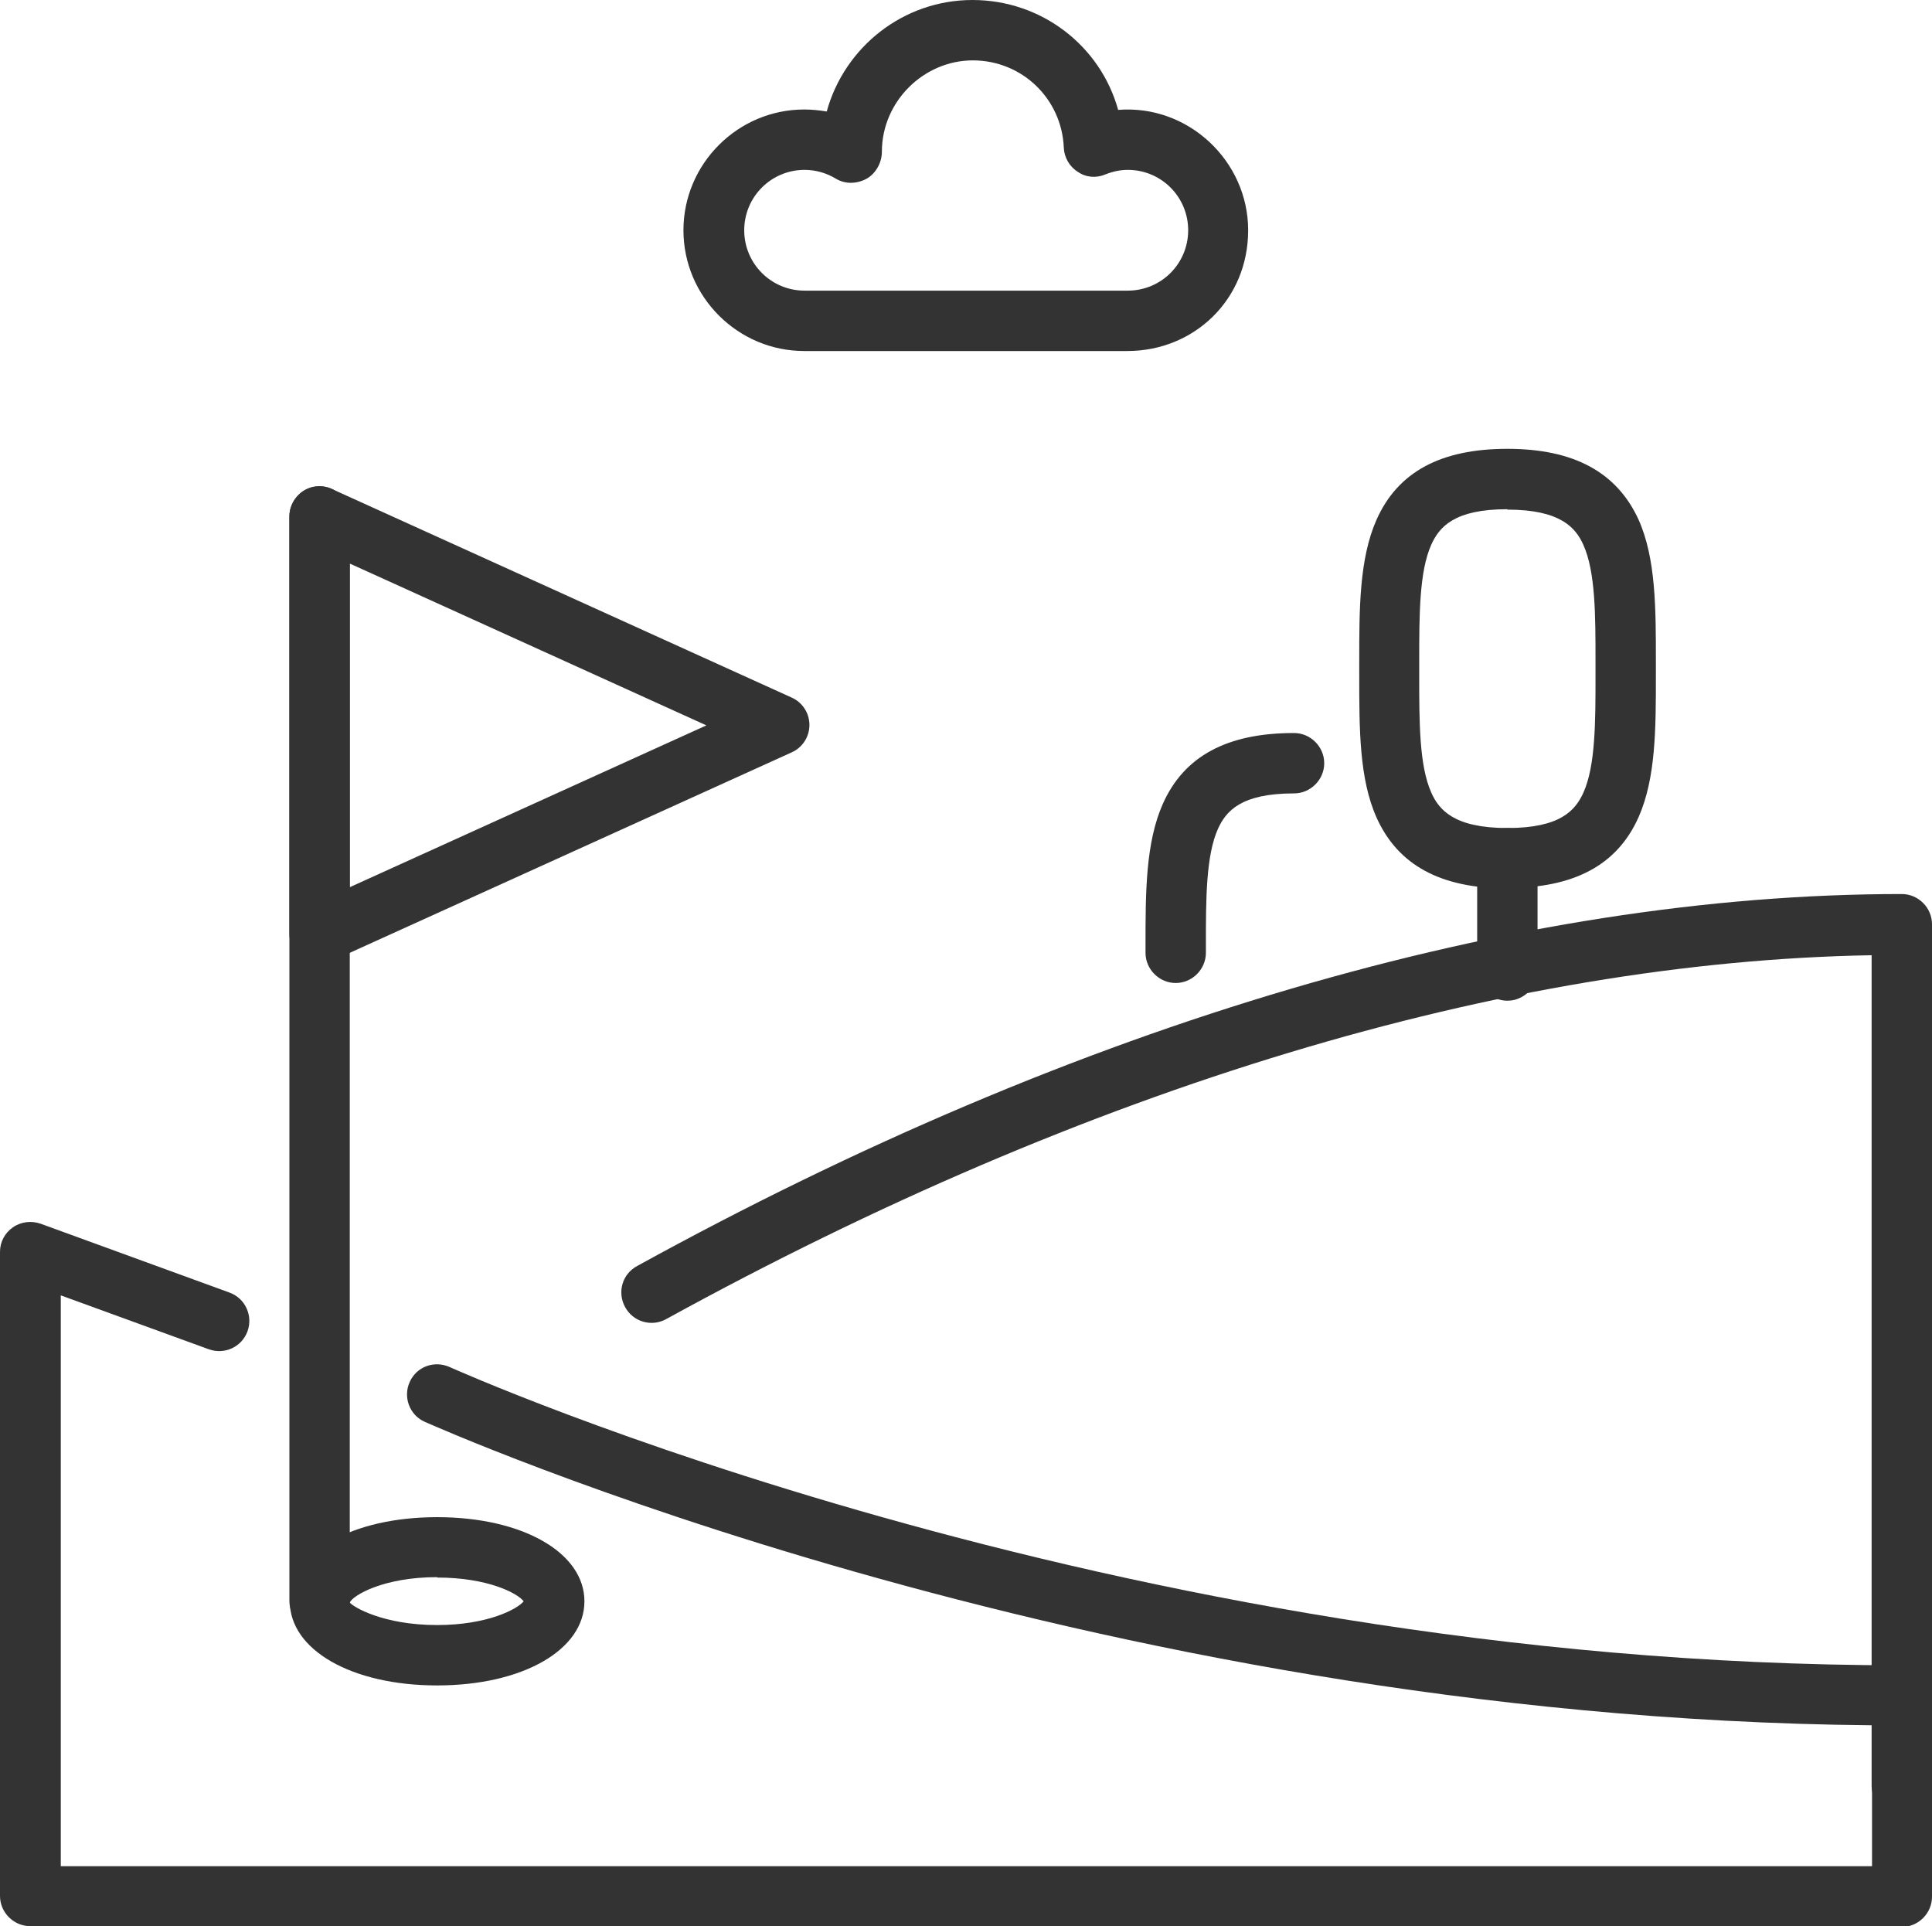 <?xml version="1.0" encoding="UTF-8"?> <svg xmlns="http://www.w3.org/2000/svg" id="Layer_2" data-name="Layer 2" viewBox="0 0 48 47.85"><defs><style> .cls-1 { fill: #333; stroke-width: 0px; } </style></defs><g id="Layer_2-2" data-name="Layer 2"><g id="linksbana"><path class="cls-1" d="M47.25,47.85H.75c-.41,0-.75-.34-.75-.75v-16c0-.25.12-.47.32-.61s.46-.17.69-.09l4.69,1.71c.39.14.59.57.45.96-.14.39-.57.59-.96.45l-3.68-1.34v14.18h45v-3.5c-19.59-.18-35.79-7.47-35.96-7.54-.38-.17-.54-.62-.37-.99.17-.38.61-.54.99-.37.16.07,16.49,7.41,36.08,7.41.41,0,.75.34.75.75v5c0,.41-.34.75-.75.75Z"></path><path class="cls-1" d="M7.94,40.52c-.41,0-.75-.34-.75-.75V12.83c0-.41.34-.75.75-.75s.75.34.75.75v26.94c0,.41-.34.75-.75.75Z"></path><path class="cls-1" d="M7.94,23.95c-.14,0-.28-.04-.41-.12-.21-.14-.34-.38-.34-.63v-10.37c0-.25.13-.49.34-.63.21-.14.49-.16.72-.05l11.42,5.18c.27.12.44.39.44.68s-.17.56-.44.68l-11.42,5.18c-.1.04-.2.07-.31.07ZM8.69,14v8.04l8.86-4.02-8.86-4.02Z"></path><path class="cls-1" d="M10.86,41.87c-2.12,0-3.66-.88-3.66-2.09s1.54-2.09,3.66-2.09,3.66.88,3.66,2.09-1.54,2.09-3.66,2.09ZM10.86,39.18c-1.33,0-2.09.45-2.17.63.08.11.83.56,2.17.56,1.26,0,2-.4,2.15-.59-.15-.2-.89-.59-2.15-.59ZM13.02,39.8h.01-.01Z"></path><path class="cls-1" d="M47.25,45.11c-.41,0-.75-.34-.75-.75v-20.63c-9.14.16-19.47,3.28-29.95,9.04-.36.2-.82.07-1.02-.3s-.07-.82.3-1.02c10.98-6.04,21.85-9.24,31.42-9.24.41,0,.75.34.75.75v21.39c0,.41-.34.75-.75.75Z"></path><path class="cls-1" d="M28.01,8.72h-8.03c-1.65,0-3-1.35-3-3s1.35-3,3-3c.19,0,.38.02.56.05.44-1.6,1.9-2.77,3.62-2.77s3.18,1.14,3.62,2.73c1.73-.14,3.23,1.26,3.23,2.99s-1.35,3-3,3ZM19.99,4.22c-.83,0-1.5.67-1.5,1.5s.67,1.5,1.5,1.5h8.03c.83,0,1.5-.67,1.5-1.5s-.67-1.5-1.5-1.5c-.19,0-.37.04-.55.11-.23.1-.49.08-.69-.06-.21-.13-.34-.36-.35-.6-.05-1.22-1.04-2.17-2.26-2.17s-2.26,1.02-2.26,2.27c0,.27-.15.54-.38.67-.24.13-.53.14-.76,0-.23-.14-.5-.22-.78-.22Z"></path><path class="cls-1" d="M37.45,22.07c-1.66,0-2.72-.58-3.25-1.76-.43-.96-.43-2.2-.43-3.52v-.36c0-1.31,0-2.55.43-3.52.53-1.19,1.6-1.76,3.25-1.76s2.72.58,3.26,1.76c.43.96.43,2.2.43,3.52v.35c0,1.31,0,2.55-.43,3.52-.53,1.19-1.6,1.76-3.26,1.76ZM37.45,12.65c-1.32,0-1.69.44-1.89.88-.3.67-.3,1.75-.3,2.9v.36c0,1.15,0,2.23.3,2.9.19.43.57.88,1.89.88s1.69-.44,1.89-.88c.3-.67.3-1.76.3-2.9v-.35c0-1.15,0-2.23-.3-2.9-.19-.43-.57-.88-1.89-.88Z"></path><path class="cls-1" d="M37.45,24.86c-.41,0-.75-.34-.75-.75v-2.79c0-.41.34-.75.75-.75s.75.34.75.75v2.79c0,.41-.34.75-.75.75Z"></path><path class="cls-1" d="M29.21,24.42c-.41,0-.75-.34-.75-.75v-.18c0-1.31,0-2.55.43-3.52.53-1.19,1.6-1.76,3.26-1.76.41,0,.75.34.75.75s-.34.75-.75.75c-1.32,0-1.69.44-1.89.88-.3.67-.3,1.75-.3,2.9v.18c0,.41-.34.75-.75.75Z"></path></g></g></svg> 